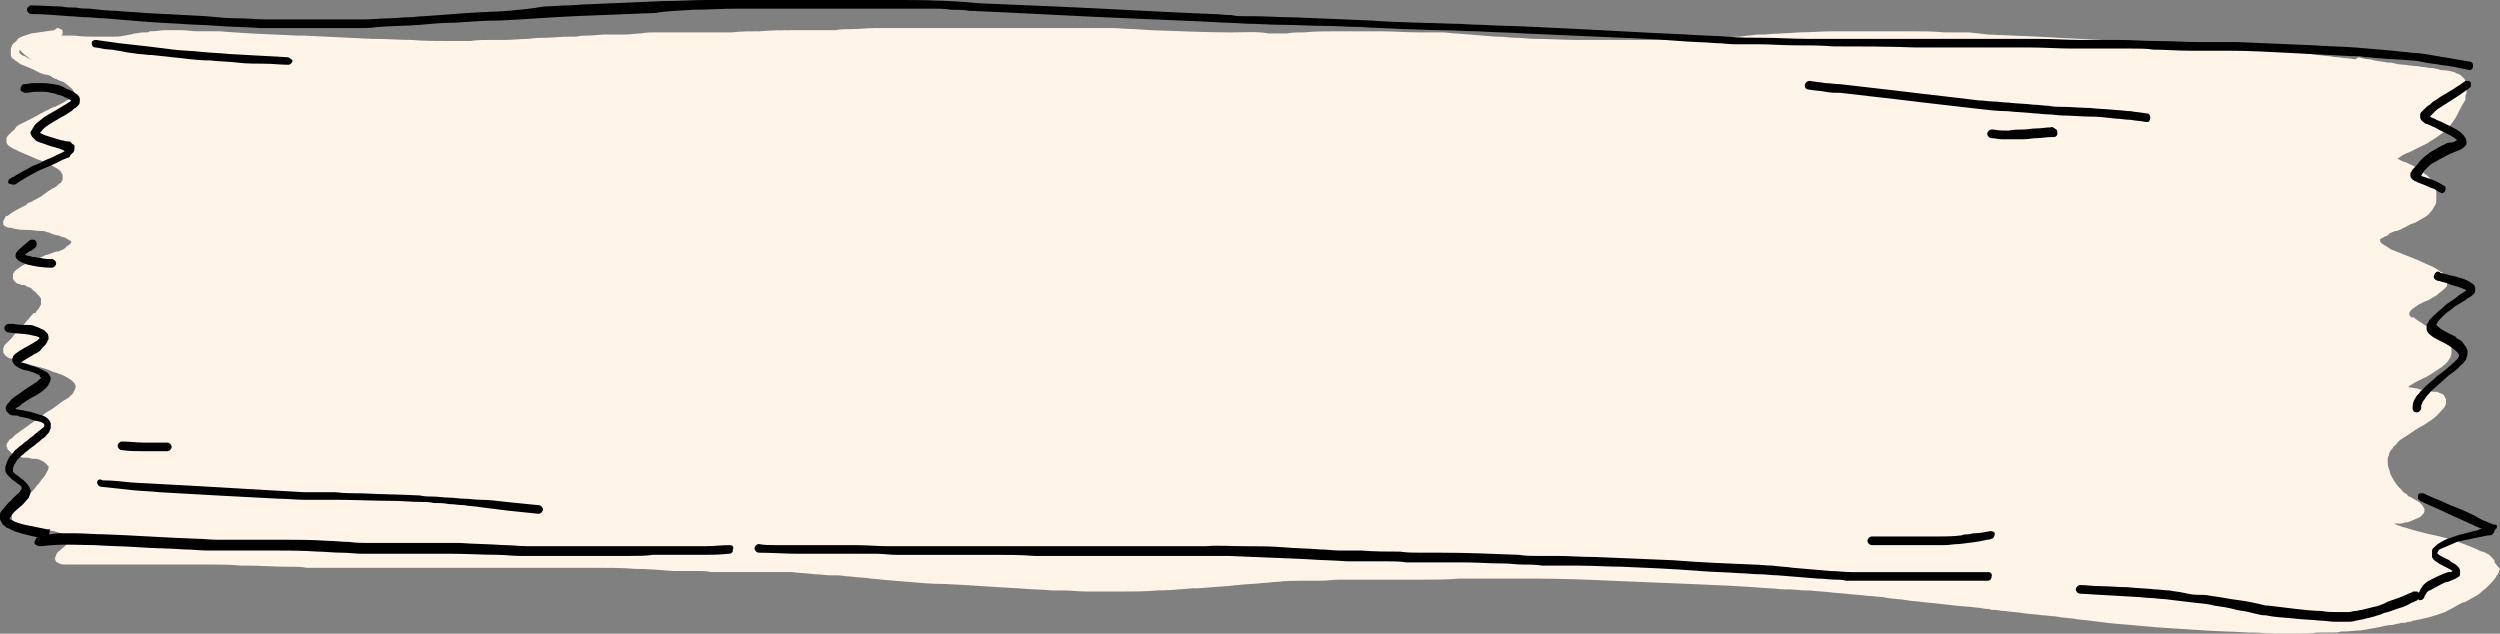 <?xml version="1.0" encoding="UTF-8"?><svg xmlns="http://www.w3.org/2000/svg" xmlns:xlink="http://www.w3.org/1999/xlink" height="58.7" preserveAspectRatio="xMidYMid meet" version="1.0" viewBox="-0.2 0.0 231.6 58.7" width="231.6" zoomAndPan="magnify"><rect x="-0.2" y="0.0" width="231.6" height="58.7" fill="#808080" stroke="none"/><g><g id="change1_1"><path d="M230.9,52.1L230.9,52.1l0-0.1c0-0.1-0.1-0.1-0.1-0.2c-0.1-0.1-0.2-0.2-0.3-0.3c-0.1-0.1-0.2-0.2-0.3-0.2 c-0.1-0.1-0.2-0.1-0.4-0.2l-0.1,0c-0.8-0.4-1.6-0.7-2.8-1.1c-0.6-0.2-1.1-0.3-1.5-0.4c-0.6-0.1-1.2-0.3-1.7-0.4 c-0.4-0.1-0.9-0.3-1.4-0.4l-0.2-0.1c-0.2,0-0.3-0.1-0.5-0.2c0.1,0,0.3,0,0.4,0c0.2,0,0.4,0,0.6-0.1c0.3,0,0.5-0.1,0.7-0.2 c0.2-0.1,0.5-0.2,0.7-0.3c0.1-0.1,0.1-0.1,0.2-0.2c0,0,0.2-0.2,0.2-0.3c0-0.1,0-0.1,0-0.2c0-0.1,0-0.1-0.1-0.2 c0-0.1-0.1-0.1-0.1-0.2c-0.1-0.1-0.1-0.1-0.2-0.2c-0.2-0.2-0.5-0.3-0.8-0.5l-0.2-0.1c-0.1,0-0.2-0.1-0.2-0.2 c-0.2-0.1-0.4-0.2-0.5-0.4l-0.2-0.2c-0.1-0.1-0.3-0.3-0.4-0.5c-0.1-0.1-0.2-0.3-0.3-0.5c-0.1-0.2-0.2-0.3-0.2-0.5 c0-0.1-0.1-0.2-0.1-0.3c-0.1-0.2-0.1-0.4-0.1-0.6c0-0.1,0-0.3,0-0.4l0.1-0.2c0-0.2,0.1-0.3,0.2-0.5c0.1-0.1,0.2-0.2,0.2-0.3 c0.1-0.1,0.3-0.2,0.4-0.4l0.1-0.1l0.1-0.1c0.1-0.1,0.2-0.1,0.3-0.2l0,0c0.3-0.2,0.6-0.4,0.9-0.6c0.3-0.2,0.6-0.4,1-0.6 c0.3-0.2,0.6-0.4,0.9-0.6c0.4-0.3,0.6-0.6,0.9-0.9c0.1-0.1,0.2-0.2,0.2-0.3l0,0l0,0c0.1-0.1,0.1-0.2,0.1-0.3c0-0.1,0-0.2,0-0.2 c0,0,0-0.1,0-0.1c0-0.1-0.1-0.1-0.1-0.2c0-0.1-0.1-0.1-0.1-0.2l0,0l0,0c-0.1-0.1-0.1-0.1-0.2-0.1c-0.1-0.1-0.3-0.1-0.4-0.2 c-0.1,0-0.1,0-0.2,0c0,0-0.1,0-0.1,0c-0.2,0-0.4-0.1-0.5-0.1c-0.2,0-0.4-0.1-0.6-0.1c-0.1,0-0.3,0-0.4-0.1c-0.2,0-0.5-0.1-0.7-0.1 c-0.1,0-0.1,0-0.2-0.1c0.1,0,0.1-0.1,0.2-0.1c0.4-0.3,0.9-0.5,1.3-0.7c0.2-0.1,0.4-0.2,0.7-0.4c0.3-0.2,0.6-0.4,0.9-0.6 c0.4-0.3,0.8-0.7,0.9-1.2c0-0.1,0-0.2,0-0.3c0-0.1,0-0.2,0-0.3c0-0.1-0.1-0.2-0.1-0.3l-0.1-0.2c-0.1-0.1-0.1-0.2-0.2-0.2 c-0.2-0.2-0.4-0.3-0.6-0.5l0,0c-0.2-0.1-0.3-0.2-0.5-0.3c-0.6-0.4-1.4-0.8-2-1.3l-0.1,0l-0.1,0c-0.1-0.1-0.1-0.1-0.2-0.2 c0,0,0-0.1,0-0.1l0,0l0,0l0,0l0-0.1l0,0c0-0.1,0.1-0.1,0.1-0.2c0.1-0.1,0.2-0.2,0.3-0.3l-0.1,0.1c0.2-0.1,0.4-0.3,0.6-0.4 c0.2-0.1,0.4-0.2,0.6-0.3c0.1,0,0.2-0.1,0.3-0.1c0.1-0.1,0.2-0.1,0.3-0.2c0.2-0.1,0.4-0.2,0.6-0.4c0.3-0.2,0.5-0.4,0.7-0.6 c0.1-0.1,0.1-0.1,0.1-0.2l0-0.1l0,0c0-0.1,0-0.1,0-0.2c0,0,0-0.1,0-0.1c0-0.1,0-0.1-0.1-0.2l0-0.1l0-0.1c0-0.1-0.1-0.1-0.2-0.2 c-0.1-0.1-0.1-0.1-0.2-0.2l-0.1,0l-0.1-0.1c-0.1-0.1-0.2-0.1-0.3-0.2c-0.2-0.1-0.3-0.2-0.6-0.3c-0.4-0.2-0.7-0.3-1.1-0.5 c-0.3-0.1-0.7-0.3-1-0.4c-0.5-0.2-1-0.4-1.5-0.6c-0.1-0.1-0.2-0.1-0.3-0.2c-0.2-0.1-0.3-0.2-0.5-0.3c-0.1-0.1-0.1-0.1-0.2-0.2 l0-0.1l0,0l0,0l0-0.1c0-0.1,0.1-0.1,0.1-0.1l0.2-0.1c0.1-0.1,0.2-0.1,0.4-0.2l0.1-0.1l0.1-0.1c0.2-0.1,0.3-0.1,0.5-0.2l0.1,0 l0.3-0.1c0.2-0.1,0.4-0.2,0.6-0.3c0.3-0.2,0.6-0.3,0.9-0.4c0.2-0.1,0.3-0.2,0.5-0.3c0.2-0.1,0.4-0.2,0.5-0.3l0,0l0,0 c0.2-0.1,0.3-0.3,0.4-0.4c0.1-0.1,0.2-0.2,0.2-0.3c0.1-0.1,0.1-0.2,0.2-0.3c0.1-0.2,0.1-0.3,0.1-0.5c0-0.2,0-0.4,0-0.6 c0-0.3-0.1-0.6-0.2-0.8c-0.1-0.3-0.4-0.6-0.6-0.8c-0.1-0.1-0.3-0.2-0.4-0.3l-0.1-0.1c-0.2-0.1-0.4-0.3-0.6-0.4 c-0.3-0.2-0.6-0.3-0.8-0.4l-0.2-0.1l-0.1,0c-0.2-0.1-0.4-0.2-0.6-0.3l0,0c0.1-0.1,0.2-0.1,0.3-0.2c0.3-0.2,0.5-0.3,0.8-0.4 c0.2-0.1,0.4-0.2,0.6-0.3c0.2-0.1,0.4-0.2,0.6-0.3c0.2-0.1,0.5-0.2,0.7-0.4c0.4-0.2,0.8-0.5,1.2-0.8c0.2-0.2,0.4-0.4,0.6-0.6 c0.2-0.2,0.4-0.5,0.6-0.8c0.1-0.2,0.2-0.4,0.3-0.6l0.1-0.2c0.1-0.2,0.3-0.5,0.4-0.7c0.1-0.1,0.1-0.2,0.1-0.3l0-0.1l0-0.1 c0-0.1,0.1-0.2,0.1-0.3c0-0.1,0-0.3,0-0.4c0-0.2-0.1-0.3-0.1-0.5l0-0.1l0-0.1l0,0l-0.1-0.2l-0.1-0.1c-0.1-0.1-0.1-0.1-0.2-0.2 c-0.1-0.1-0.2-0.1-0.4-0.2c-0.1,0-0.1-0.1-0.2-0.1c-0.3-0.1-0.7-0.2-1.1-0.2c-0.1,0-0.3,0-0.4-0.1c-0.2,0-0.4-0.1-0.7-0.1 c-0.3,0-0.5-0.1-0.8-0.1c-0.5-0.1-1.1-0.1-1.6-0.2c-0.4,0-0.9-0.1-1.3-0.2l-0.3,0c-0.4-0.1-0.8-0.1-1.2-0.2l-0.4-0.1 c-0.4,0-0.8-0.1-1.1-0.2L218,5.5c-0.5-0.1-1-0.1-1.6-0.2l-0.2,0c-0.2,0-0.5-0.1-0.7-0.1c-0.3,0-0.7-0.1-1-0.1 c-0.7-0.1-1.4-0.2-2.1-0.3c-1.1-0.1-2.3-0.2-3.4-0.3c-1.3-0.1-2.5-0.2-3.7-0.3c-2.2-0.1-4.3-0.2-6.5-0.3l-0.5,0 c-3.2-0.2-6.4-0.3-9.6-0.5l-4.7-0.2L182.2,3L180.5,3l-0.6,0c-1-0.1-2-0.1-3-0.1c-0.3,0-0.5,0-0.8,0l-0.5,0l-0.5,0l-0.2,0 c-0.6,0-1.1,0-1.7,0c-0.5,0-1,0-1.6,0c-0.5,0-0.9,0-1.4,0c-0.1,0-0.3,0-0.4,0c-1.3,0-2.3,0.1-3.3,0.1c-1.2,0.1-2.3,0.1-3.2,0.2 l-0.6,0c-0.3,0-0.7,0.1-1,0.1l-0.8,0.1c-0.3,0-0.7,0-1,0.1c-0.6,0-1.2,0.1-1.8,0.1c-0.3,0-0.6,0-1,0c-0.3,0-0.5,0-0.8,0l-0.2,0 c-1.1,0-2.2,0.1-3.3,0.1c-0.3,0-0.6,0-0.9,0c-0.3,0-0.6,0-0.9,0c-0.3,0-0.5,0-0.8,0c-0.3,0-0.7,0-1,0c-0.6,0-1.1,0-1.7,0 c-0.7,0-1.3,0-1.8,0c-1.2,0-2.4-0.1-3.7-0.1c-0.6,0-1.2-0.1-1.8-0.1c-0.5,0-1.1-0.1-1.6-0.1l-0.2,0c-1.2-0.1-2.5-0.2-3.7-0.3 c-0.4,0-0.9-0.1-1.3-0.1l-0.4,0c-0.2,0-0.4,0-0.6,0l-0.2,0l-0.3,0c-0.2,0-0.4,0-0.6,0c-1.2,0-2.5-0.1-3.7-0.1l-0.6,0 c-0.7,0-1.5,0-2.2,0c-0.2,0-0.4,0-0.7,0l-0.3,0c-1.1,0-2.2,0-3.2,0.1c-0.5,0-1.1,0-1.6,0.1l-0.2,0c-0.5,0-1,0-1.5,0 C116.3,2.9,115.2,3,114,3l-0.3,0c-2.1,0-4.3-0.1-7.2-0.2L105,2.7c-0.8,0-1.5-0.1-2.3-0.1c-0.4,0-0.9,0-1.3,0l-0.2,0l-0.4,0 c-0.5,0-1,0-1.5,0c-0.7,0-1.3,0-2,0c-0.4,0-0.7,0-1.1,0l-0.6,0c-0.2,0-0.4,0-0.6,0c-0.4,0-0.8,0-1.2,0l-0.5,0c-0.5,0-1,0-1.5,0 c-1.3,0-2.6,0-3.9,0c-0.1,0-0.3,0-0.4,0c-0.3,0-0.5,0-0.8,0l-0.5,0c-0.3,0-0.5,0-0.8,0c-0.3,0-0.5,0-0.8,0c-0.6,0-1.3,0-1.9,0 c-0.2,0-0.4,0-0.6,0l-0.3,0c-0.3,0-0.6,0-0.9,0c-0.8,0-1.5,0.1-2.3,0.1c-0.5,0-1,0-1.4,0.1c-0.5,0-1,0-1.5,0c-0.7,0-1.3,0-2,0 l-0.6,0c-1,0-1.9,0-2.9,0.1c-0.9,0-1.7,0-2.6,0.1l-1,0c-0.2,0-0.4,0-0.6,0l-0.3,0l-0.5,0l-0.5,0c-0.3,0-0.6,0-0.9,0 c-0.3,0-0.7,0-1,0l-0.6,0c-0.4,0-0.7,0-1.1,0l-0.6,0c-0.4,0-0.8,0-1.3,0.1c-0.5,0-1,0.1-1.5,0.1l-0.6,0c-0.4,0-0.8,0-1.2,0 c-0.6,0-1.1,0.1-1.7,0.1c-0.3,0-0.7,0-1,0.1c-0.3,0-0.5,0-0.8,0c-0.7,0-1.4,0.1-2,0.1c-0.5,0-1,0-1.6,0.1c-0.7,0-1.5,0.1-2.2,0.1 c-0.5,0-1,0-1.4,0c-0.6,0-1.2,0-1.8,0.1c-0.6,0-1.1,0-1.6,0l-0.2,0l-0.2,0c-1.3,0-2.4,0-3.5-0.1c-1.1,0-2.3-0.1-3.7-0.1 c-2.1-0.1-4.1-0.2-6.2-0.3l-0.6,0c-2.4-0.1-4.8-0.2-7.3-0.4l-0.8,0l-0.8,0l-0.4,0c-0.5,0-1-0.1-1.5-0.1l-0.2,0c-0.4,0-0.9,0-1.3,0 c-0.4,0-0.8,0.1-1.3,0.1l-0.2,0C13.7,3,13.5,3,13.3,3l-0.2,0c-0.3,0-0.6,0.1-0.8,0.1c-0.1,0-0.3,0.1-0.4,0.1 c-0.2,0-0.4,0.1-0.6,0.1c-0.4,0.1-0.7,0.1-1.1,0.1c-0.4,0-0.8,0-1.3,0c-0.7,0-1.4,0-2.2-0.1l-0.1,0c-0.4,0-0.7,0-1.1,0 c0.1-0.1,0.1-0.2,0.1-0.4c0-0.1-0.1-0.2-0.2-0.2c-0.1,0-0.1-0.1-0.2-0.1c0,0-0.1,0-0.1,0L4.8,2.8C4.1,2.9,3.4,3,2.7,3.1 C2.4,3.2,2,3.3,1.6,3.5C1.5,3.6,1.4,3.6,1.4,3.7C1.3,3.8,1.2,3.9,1.1,4C1,4,1,4.1,0.9,4.2l0,0.1l0,0C0.8,4.4,0.8,4.5,0.8,4.6 c0,0.1,0,0.2,0,0.3c0,0.1,0,0.1,0,0.2c0,0.1,0.1,0.2,0.1,0.3C1,5.4,1.1,5.5,1.2,5.6C1.4,5.7,1.6,5.9,1.8,6C1.9,6,2,6.1,2.1,6.1 c0.2,0.1,0.5,0.2,0.7,0.3l0.4,0.2c0.2,0.1,0.4,0.2,0.7,0.3C4.2,6.9,4.5,7,4.7,7.2l0.2,0.1l0.1,0c0.1,0.1,0.2,0.1,0.4,0.2l0.3,0.1 C5.8,7.7,6,7.8,6.2,8l0,0c0.1,0.1,0.3,0.2,0.4,0.4l0,0.1l0.1,0.1l0,0.1c0,0.1,0,0.1,0,0.1c0,0,0,0.1,0,0.1c0,0.1-0.1,0.2-0.2,0.2 C6.3,9.1,6.2,9.2,6,9.3C5.7,9.5,5.3,9.7,4.9,9.9l-0.1,0c-0.4,0.2-0.8,0.4-1.2,0.6c-0.5,0.3-0.9,0.5-1.3,0.7 c-0.2,0.1-0.4,0.2-0.6,0.3c-0.2,0.1-0.4,0.2-0.5,0.4C1.2,12,1,12.1,0.9,12.2l0,0c-0.1,0.1-0.2,0.2-0.3,0.3l-0.1,0.1 c0,0.1-0.1,0.1-0.1,0.2c0,0.1,0,0.2,0,0.3l0,0.1l0,0l0,0c0,0.1,0.1,0.1,0.1,0.2l0.1,0.1c0.1,0.1,0.2,0.1,0.3,0.2 c0.2,0.1,0.4,0.2,0.6,0.3c0.5,0.2,0.9,0.4,1.4,0.6c0.4,0.2,0.8,0.3,1.3,0.5c0.1,0,0.2,0.1,0.3,0.1l0.1,0.1l0.1,0.1 c0.2,0.1,0.4,0.2,0.5,0.3l-0.1-0.1c0.1,0.1,0.3,0.2,0.4,0.4l0,0c0,0.1,0.1,0.1,0.1,0.2l0,0.1l0,0.1l0,0.1l0,0.1l0,0 c0,0.1,0,0.1-0.1,0.2c0,0.1-0.1,0.2-0.2,0.2l-0.1,0.1c-0.1,0.1-0.2,0.2-0.4,0.3c-0.4,0.2-0.8,0.5-1.2,0.8c-0.3,0.2-0.6,0.3-0.9,0.5 l-0.3,0.1L2.2,19c-0.6,0.3-1.2,0.6-1.7,1C0.4,20,0.3,20,0.3,20.1c0,0.1-0.1,0.1-0.1,0.2c0,0.1-0.1,0.1-0.1,0.2c0,0.1,0,0.2,0,0.3 c0,0,0.1,0.1,0.1,0.1l0,0C0.3,21,0.3,21,0.4,21c0.1,0.1,0.2,0.1,0.3,0.1c0,0,0.1,0,0.1,0c0.1,0,0.3,0.1,0.4,0.1 c0.4,0.1,0.8,0.1,1.2,0.1c0.4,0,0.8,0.1,1.2,0.1l0.1,0c0.1,0,0.3,0,0.4,0.1c0.2,0,0.4,0.1,0.6,0.2c0.1,0,0.3,0.1,0.4,0.1l0.1,0 c0.2,0.1,0.4,0.2,0.6,0.2c0.2,0.1,0.3,0.2,0.5,0.3c0.1,0,0.1,0.1,0.1,0.2l0,0l0,0c0,0,0,0,0,0l-0.1,0.1C6,22.8,5.9,22.9,5.8,23 c-0.1,0.1-0.3,0.2-0.4,0.2c-0.1,0.1-0.2,0.1-0.3,0.1l-0.1,0c-0.3,0.1-0.5,0.2-0.8,0.3l-0.1,0c-0.6,0.3-1.2,0.5-1.8,0.8 c-0.2,0.1-0.5,0.2-0.7,0.4l0,0c-0.1,0.1-0.2,0.1-0.3,0.2c-0.1,0.1-0.1,0.1-0.2,0.2c0,0.1-0.1,0.1-0.1,0.2c0,0.1,0,0.1,0,0.2 c0,0.1,0,0.1,0,0.2c0,0.1,0.1,0.1,0.1,0.2c0.1,0.1,0.1,0.1,0.2,0.2l0.2,0.1l0.1,0c0.1,0.1,0.2,0.1,0.4,0.1c0.1,0,0.1,0,0.2,0.1 c0.2,0.1,0.3,0.1,0.5,0.2C2.9,27,3.1,27,3.2,27.2l0,0c0.1,0.1,0.2,0.2,0.3,0.3c0,0.1,0.1,0.1,0.1,0.2l0,0.1l0,0.1c0,0,0,0.1,0,0.1 l0,0.1l0,0.1l0,0c-0.1,0.2-0.2,0.4-0.3,0.5c-0.1,0.1-0.2,0.2-0.2,0.3L2.9,29c-0.1,0.2-0.3,0.3-0.4,0.5c-0.3,0.3-0.5,0.6-0.8,0.9 c-0.3,0.3-0.6,0.6-0.8,0.9c-0.1,0.1-0.2,0.2-0.3,0.3c-0.1,0.1-0.1,0.1-0.2,0.2L0.2,32c0,0.1-0.1,0.2-0.1,0.3c0,0.1,0,0.1,0,0.2 c0,0.1,0,0.2,0.1,0.3c0.1,0.1,0.1,0.2,0.2,0.2c0.1,0.1,0.2,0.2,0.4,0.2c0.2,0.1,0.3,0.2,0.5,0.2c0.1,0,0.2,0.1,0.3,0.1 c0.2,0.1,0.4,0.1,0.7,0.2C2.6,33.8,3,33.9,3.4,34c0.4,0.1,0.8,0.2,1.2,0.4c0.2,0.1,0.4,0.1,0.6,0.2c0.3,0.1,0.5,0.2,0.7,0.3 c0.2,0.1,0.3,0.2,0.5,0.3l0,0c0,0,0,0,0,0c0.1,0.1,0.2,0.2,0.3,0.3c0,0.1,0.1,0.2,0.1,0.2c0,0,0,0.1,0,0.1c0,0.1,0,0.1,0,0.2 c0,0,0-0.1,0-0.1c0,0.1-0.1,0.2-0.1,0.3l-0.1,0.1l0,0.1c-0.1,0.1-0.3,0.3-0.4,0.4C6.1,36.9,6,36.9,5.9,37l-0.2,0.1 c-0.1,0.1-0.3,0.2-0.4,0.3c-0.4,0.3-0.8,0.6-1.2,0.8l-0.4,0.3c-0.8,0.6-1.7,1.2-2.5,1.8c-0.1,0.1-0.1,0.1-0.2,0.2l0,0 c-0.1,0.1-0.2,0.2-0.3,0.2c-0.1,0.1-0.1,0.2-0.2,0.3c-0.1,0.1-0.1,0.2-0.1,0.3c0,0.1,0.1,0.2,0.1,0.3c0,0.1,0.1,0.1,0.1,0.1 l0.1,0.1L0.9,42c0.1,0.1,0.3,0.1,0.4,0.2c0.2,0.1,0.4,0.1,0.6,0.2l0.1,0c0.1,0,0.2,0,0.2,0l0.1,0c0.1,0,0.2,0,0.4,0.1l0.1,0l0.2,0 l0.1,0l0,0c0.2,0,0.4,0.1,0.6,0.2l0,0C3.9,42.8,4,42.9,4.1,43l-0.1-0.1c0.1,0.1,0.2,0.2,0.3,0.3l0,0.1l0,0l0,0.1l0-0.1 c0,0.2-0.1,0.3-0.2,0.5c-0.1,0.2-0.3,0.5-0.5,0.7c-0.1,0.2-0.2,0.3-0.4,0.5c-0.2,0.3-0.4,0.5-0.7,0.8c-0.1,0.1-0.2,0.3-0.4,0.4 c-0.1,0.1-0.3,0.3-0.4,0.4c-0.3,0.3-0.5,0.5-0.7,0.8c0,0.1-0.1,0.1-0.1,0.2l0,0.1c0,0.1,0,0.1,0,0.2c0,0.1,0,0.1,0,0.2 c0,0,0,0,0,0.1c0,0.1,0.1,0.2,0.2,0.2c0.1,0.1,0.2,0.1,0.3,0.1c0.1,0,0.2,0.1,0.4,0.1c0.2,0.1,0.4,0.1,0.6,0.1 c0.3,0.1,0.5,0.1,0.8,0.2L3.8,49c0.3,0.1,0.6,0.1,0.9,0.2l0.1,0c0.3,0.1,0.7,0.2,1.1,0.4l-0.1,0c0.1,0.1,0.2,0.1,0.4,0.2l0.1,0.1 c0,0,0,0,0,0.1l0,0l0,0l0,0c0,0,0,0.1,0,0.1l-0.1,0.1c-0.2,0.2-0.3,0.3-0.5,0.5l0,0c-0.2,0.1-0.3,0.3-0.5,0.4 C5.1,51.2,5,51.4,5,51.4c0,0.1-0.1,0.2-0.1,0.3c0,0.1,0,0.2,0.1,0.3c0,0.1,0.1,0.1,0.1,0.1c0.1,0,0.1,0.1,0.2,0.1 c0.2,0.1,0.4,0.1,0.7,0.1c0.1,0,0.2,0,0.2,0c0.1,0,0.2,0,0.4,0l0.1,0c0.6,0,1.2,0,1.7,0c0.5,0,1,0,1.5,0c0.7,0,1.4,0,2.1,0 c0.4,0,0.8,0,1.2,0l0.4,0c0.5,0,1,0,1.5,0l0.3,0c0.7,0,1.3,0,2,0l0.2,0c0.4,0,0.8,0,1.3,0l0.5,0c0.9,0,1.8,0,2.7,0.1l0.7,0 c1.2,0,2.4,0.1,3.6,0.1l0.5,0c0.4,0,0.8,0,1.3,0.1l0.6,0c0.5,0,0.9,0,1.4,0c0.7,0,1.4,0,2.1,0c0.6,0,1.2,0,1.8,0l0.1,0 c0.8,0,1.7,0,2.5,0c0.3,0,0.5,0,0.8,0l0.7,0c0.7,0,1.3,0,2,0c0.3,0,0.6,0,0.8,0c0.5,0,1,0,1.5,0l0.3,0c0.3,0,0.7,0,1,0 c0.2,0,0.4,0,0.7,0l0.5,0c0.4,0,0.8,0,1.2,0c0.3,0,0.7,0,1,0c0.3,0,0.7,0,1,0c0.2,0,0.5,0,0.7,0c0.3,0,0.6,0,1,0l0.7,0 c0.4,0,0.8,0,1.2,0c0.6,0,1.3,0,2.2,0c0.4,0,0.8,0,1.2,0c1.1,0,2.3,0,3.4,0.1c1.2,0,2.4,0.1,3.6,0.2l1,0l0.9,0l0.3,0 c0.4,0,0.9,0,1.3,0.1c0.8,0,1.6,0,2.4,0c0.4,0,0.9,0,1.3,0l0.5,0c0.4,0,0.8,0,1.2,0l0.6,0l0.5,0c0.2,0,0.5,0,0.7,0l0.3,0 c0.7,0.1,1.4,0.1,2.1,0.2c0.5,0,1,0.1,1.5,0.1l0.6,0c0.4,0,0.7,0.1,1.1,0.1c0.7,0.1,1.4,0.1,2,0.2c1,0.1,2,0.2,3.4,0.3 c1.1,0.1,2.2,0.2,3.4,0.2c2.4,0.1,4.7,0.3,6.8,0.4c1.1,0.1,2.1,0.1,3.2,0.2l0.1,0l0.9,0c0.7,0,1.5,0.1,2.2,0.1l0.3,0 c0.4,0,0.8,0,1.3,0c0.5,0,1.1,0,1.6,0c1.1,0,2.3,0,3.3-0.1c1,0,2.1-0.1,3.3-0.2l0.5,0l2.6-0.2c0.4,0,0.7-0.1,1.1-0.1 c0.8-0.1,1.6-0.1,2.4-0.2c0.4,0,0.8-0.1,1.3-0.1c0.7-0.1,1.5-0.1,2.3-0.1c0.3,0,0.5,0,0.8,0c0.3,0,0.5,0,0.8,0 c0.6,0,1.2-0.1,1.8-0.1c0.4,0,0.8,0,1.2,0l0.6,0l0.1,0c0.4,0,0.7,0,1.1,0c0.2,0,0.5,0,0.7,0l0.3,0c0.4,0,0.8,0,1.3,0l0.4,0l0.5,0 c0.5,0,0.9,0,1.4,0c1.2,0,2.4,0,3.5-0.1l0.3,0c0.6,0,1.2,0,1.8,0c0.5,0,0.9,0,1.4,0l0.2,0c0.3,0,0.6,0,0.9,0c0.2,0,0.4,0,0.6,0 c0.3,0,0.5,0,0.8,0c0.3,0,0.6,0,0.9,0c2.6,0,5.1,0.1,7.2,0.2c2.4,0.1,4.9,0.2,7.3,0.3c2.4,0.1,4.8,0.2,7.3,0.4 c0.5,0,0.9,0.1,1.4,0.1l0.4,0c0.5,0,1.1,0.1,1.6,0.1l0.4,0c0.7,0.1,1.4,0.1,2.1,0.2l1.2,0.1c0.7,0.1,1.3,0.1,2,0.2 c0.4,0,0.9,0.1,1.3,0.1l0.6,0.1c0.6,0.1,1.2,0.1,1.7,0.2c0.6,0.1,1.1,0.1,1.7,0.2c1.3,0.1,2.6,0.3,3.9,0.4c0.4,0,0.7,0.1,1.1,0.1 l0.6,0.1c0.2,0,0.4,0,0.6,0.1l0.3,0l0.8,0.1l0.1,0c0.6,0.1,1.2,0.1,1.7,0.2c0.6,0.1,1.2,0.1,1.8,0.2c0.4,0,0.8,0.1,1.2,0.1l0.6,0.1 c0.3,0,0.7,0.1,1,0.1c0.2,0,0.4,0.1,0.7,0.1c1.1,0.1,2.3,0.3,3.5,0.4c1.2,0.1,2.4,0.2,3.4,0.3c1.5,0.1,2.9,0.2,4.6,0.3 c1.4,0.1,2.7,0.1,4.1,0.2l0.1,0l0.4,0c0.6,0,1.3,0.1,1.9,0.1c0.2,0,0.4,0,0.6,0c0.4,0,0.8,0,1.2,0l0.4,0c0.6,0,1.2,0,1.7-0.1l0.6,0 c0.1,0,0.3,0,0.4,0c0.2,0,0.4,0,0.5,0c0.3,0,0.5,0,0.8-0.1l0.3,0l0,0c0.5,0,1-0.1,1.5-0.1c0.6-0.1,1.2-0.2,1.7-0.3 c0.4-0.1,0.8-0.2,1.2-0.2l0.4-0.1c0.2,0,0.4-0.1,0.5-0.1l0.2,0c0.2,0,0.3-0.1,0.5-0.1c0.1,0,0.2,0,0.3-0.1l0.1,0 c1-0.2,1.9-0.4,2.9-0.8c0.4-0.2,0.8-0.4,1.1-0.6l0.2-0.1c0.2-0.1,0.3-0.2,0.5-0.2l0.2-0.1c0.2-0.1,0.5-0.3,0.7-0.4 c0.2-0.1,0.4-0.2,0.6-0.4c0.2-0.2,0.4-0.3,0.6-0.5c0.3-0.3,0.6-0.6,0.8-0.9l0.1-0.2l0.1-0.1c0-0.1,0.1-0.1,0.1-0.2 c0-0.1,0.1-0.2,0.1-0.3C231,52.3,231,52.2,230.9,52.1z M2.1,5.2L2.1,5.2C2,5.2,1.8,5.1,1.7,5c0,0-0.1-0.1-0.1-0.1c0,0,0,0,0-0.1 c0-0.1,0-0.1,0-0.2l0,0l0,0c0,0,0.1,0.1,0.1,0.1C1.8,4.8,1.9,4.9,2,5c0.1,0.1,0.3,0.2,0.4,0.3l0.1,0.1l0.3,0.2 C2.6,5.5,2.4,5.4,2.1,5.2z" fill="#FFF4E7"/></g><g id="change2_1"><path d="M75.3,0.8c1.2,0,2.4,0,3.6,0c1.1,0,2.3,0,3.4,0c0.2,0,0.3,0,0.5,0c0.4,0,0.8,0,1.1,0c0.7,0,1.5,0,2.2,0 c0.6,0,1.2,0,1.8,0.1c0.6,0,1.1,0,1.7,0.1c4.9,0.2,9.8,0.5,14.8,0.7c2.3,0.1,4.6,0.2,7,0.3c1.3,0.1,2.6,0.1,3.9,0.2 c1.1,0,2.2,0.1,3.3,0.1c1.3,0,2.7,0.1,4,0.1c1.1,0,2.1,0.1,3.2,0.1c1.3,0.1,2.6,0.1,4,0.2c1.2,0,2.4,0.1,3.6,0.1 c1.1,0,2.2,0.1,3.3,0.1c1.4,0.1,2.9,0.1,4.3,0.2c2.3,0.1,4.6,0.2,6.8,0.3c2.5,0.1,5.1,0.2,7.6,0.4c1.1,0.1,2.3,0.1,3.4,0.2 c0.6,0,1.1,0.1,1.7,0.1c0.7,0,1.4,0,2.1,0c1.2,0,2.4,0.1,3.5,0.1c1.2,0,2.4,0,3.6,0.1c2.5,0,5,0,7.6,0.1c1,0,2.1,0,3.1,0 c1.3,0,2.6,0,4,0c0.5,0,0.9,0,1.4,0c0.7,0,1.4,0,2.1,0c1.3,0,2.6,0.1,3.9,0.1c0.5,0,1,0,1.5,0c0.6,0,1.2,0,1.9,0 c0.7,0,1.4,0,2.1,0c0.7,0,1.4,0,2,0.1c1.1,0,2.2,0.1,3.4,0.1c0.5,0,1,0,1.6,0c0.6,0,1.2,0,1.9,0c1.9,0,3.7,0.1,5.6,0.2 c1.9,0.1,3.9,0.2,5.8,0.3c0.4,0,0.9,0,1.3,0.1c0.5,0,1,0.1,1.4,0.1c0.9,0.1,1.9,0.1,2.8,0.2c0.5,0,0.9,0.1,1.4,0.2 c0.4,0.1,0.9,0.1,1.3,0.2c0.9,0.1,1.9,0.3,2.8,0.5c0,0,0,0,0,0c0.1,0,0.2-0.1,0.2-0.1c0.1-0.1,0.1-0.2,0.1-0.3 c0-0.1,0-0.2-0.1-0.3c-0.1-0.1-0.2-0.1-0.3-0.1c-0.6-0.1-1.1-0.2-1.7-0.3c-0.6-0.1-1.2-0.2-1.8-0.3c-0.6-0.1-1.1-0.2-1.7-0.2 c-0.6-0.1-1.2-0.1-1.8-0.2c-1.2-0.1-2.3-0.2-3.5-0.3c-1.3-0.1-2.6-0.1-3.8-0.2c-2.4-0.1-4.8-0.2-7.1-0.3c-0.5,0-1,0-1.6,0 c-0.6,0-1.2,0-1.9,0c-1.3,0-2.6-0.1-4-0.1c-1.2,0-2.3-0.1-3.5-0.1c-0.5,0-1.1,0-1.6,0c-0.7,0-1.3,0-2,0c-1.3,0-2.6-0.1-3.9-0.1 c-0.5,0-1,0-1.5,0c-0.7,0-1.4,0-2,0c-2.5,0-5,0-7.5,0c-1,0-2.1,0-3.1,0c-1.4,0-2.7,0-4.1,0c-0.5,0-0.9,0-1.4,0c-0.6,0-1.2,0-1.8,0 c-1.4,0-2.7-0.1-4.1-0.1c-1.1,0-2.1,0-3.2-0.1c-1.3-0.1-2.5-0.1-3.8-0.2c-4.7-0.2-9.4-0.5-14.1-0.7c-1.7-0.1-3.3-0.1-5-0.2 c-0.9,0-1.7-0.1-2.6-0.1c-2.5-0.1-5-0.1-7.6-0.3c-2.4-0.1-4.9-0.2-7.3-0.3c-1.2,0-2.5-0.1-3.7-0.1c-0.2,0-0.5,0-0.7,0 c-0.4,0-0.8,0-1.2-0.1c-0.6,0-1.2-0.1-1.8-0.1c-4.9-0.2-9.8-0.5-14.6-0.7c-2.3-0.1-4.6-0.2-7-0.3C88.5,0.1,86.1,0,83.6,0 c-1.4,0-2.7,0-4.1,0c-1.1,0-2.1,0-3.2,0c-1.3,0-2.5,0-3.8,0c-1.3,0-2.6,0-3.9,0c-0.6,0-1.1,0-1.7,0c-0.5,0-1.1,0-1.6,0 c-1.4,0-2.7,0.1-4.1,0.1c-2.3,0.1-4.7,0.2-7,0.3c-0.6,0-1.2,0.1-1.8,0.1c-0.7,0-1.5,0.1-2.2,0.1C49.1,0.8,48,0.9,46.9,1 c-1.2,0.1-2.4,0.1-3.7,0.2c-1.4,0.1-2.8,0.2-4.1,0.3c-0.5,0-1,0.1-1.5,0.1c-0.6,0-1.2,0.1-1.8,0.1c-0.7,0-1.5,0.1-2.3,0.1 c-0.6,0-1.2,0-1.8,0c-0.5,0-1,0-1.4,0c-0.6,0-1.3,0-1.9,0c-0.7,0-1.4,0-2.1,0c-0.6,0-1.2,0-1.8,0c-0.9,0-1.7-0.1-2.6-0.1 c-1,0-2-0.1-3-0.2c-1.9-0.1-3.8-0.2-5.7-0.3c-0.9-0.1-1.8-0.1-2.7-0.2C9.8,1,9,0.9,8.1,0.8c-0.4,0-0.8,0-1.3-0.1 c-0.4,0-0.9,0-1.3-0.1C4.6,0.6,3.7,0.5,2.7,0.5c-0.2,0-0.4,0.2-0.4,0.4c0,0.2,0.2,0.4,0.4,0.4C3.8,1.3,5,1.4,6.2,1.5 c0.5,0,1.1,0.1,1.6,0.1c0.6,0,1.1,0.1,1.7,0.1c2.3,0.2,4.6,0.4,6.9,0.5c1.2,0.1,2.4,0.1,3.6,0.2c1.3,0.1,2.6,0.1,3.9,0.2 c0.2,0,0.4,0,0.6,0c0.4,0,0.8,0,1.2,0c0.6,0,1.2,0,1.8,0c0.5,0,1,0,1.5,0c0.4,0,0.8,0,1.2,0c0.2,0,0.5,0,0.7,0c0.7,0,1.4,0,2.2,0 c0.6,0,1.1,0,1.7-0.1c1.3-0.1,2.6-0.1,3.9-0.2c1.1-0.1,2.2-0.2,3.3-0.2c1.4-0.1,2.7-0.2,4.1-0.2c2.3-0.1,4.6-0.3,6.9-0.4 c2.5-0.1,5-0.2,7.5-0.3C61.6,1,62.8,1,64,0.9c1.4,0,2.8-0.1,4.2-0.1c0.5,0,1,0,1.5,0c0.6,0,1.2,0,1.8,0C72.7,0.8,74,0.8,75.3,0.8z" fill="inherit"/><path d="M226.4,13.3c-0.4,0.2-0.8,0.4-1.1,0.6c-0.2,0.1-0.4,0.2-0.6,0.4c-0.2,0.1-0.4,0.3-0.6,0.5c-0.2,0.2-0.3,0.4-0.5,0.6 c-0.1,0.1-0.1,0.1-0.2,0.2c-0.1,0.1-0.2,0.2-0.2,0.3c0,0,0,0.1-0.1,0.1c0,0.1,0,0.2,0,0.3c0,0.1,0.1,0.3,0.3,0.4 c0,0,0.1,0.1,0.2,0.1c0.1,0,0.1,0.1,0.2,0.1c0.2,0.1,0.3,0.1,0.5,0.2c0.3,0.1,0.6,0.3,1,0.4c0.2,0.1,0.3,0.2,0.5,0.3 c0.1,0,0.1,0.1,0.2,0.1c0.1,0,0.3-0.1,0.3-0.2c0.1-0.2,0.1-0.4-0.1-0.5c-0.2-0.1-0.5-0.3-0.7-0.4c-0.2-0.1-0.3-0.1-0.5-0.2 c-0.3-0.1-0.6-0.2-0.9-0.3c0-0.1,0.1-0.1,0.1-0.2c0.1-0.1,0.1-0.2,0.2-0.3c0.1-0.1,0.3-0.3,0.4-0.4c0.1-0.1,0.2-0.2,0.4-0.3 c0.7-0.4,1.4-0.8,2.2-1.1c0.3-0.1,0.5-0.2,0.7-0.4c0.1-0.1,0.2-0.2,0.2-0.3c0-0.2,0-0.3-0.1-0.5c-0.1-0.2-0.2-0.3-0.3-0.4 c-0.3-0.3-0.7-0.5-1.1-0.7c-0.2-0.1-0.4-0.2-0.6-0.3c-0.2-0.1-0.4-0.2-0.7-0.3c-0.1-0.1-0.2-0.1-0.4-0.2c-0.1,0-0.1-0.1-0.2-0.1 c0.1-0.1,0.1-0.1,0.2-0.2c0.1-0.1,0.2-0.2,0.3-0.3c0.1-0.1,0.2-0.2,0.4-0.3c0.1-0.1,0.2-0.1,0.3-0.2c0.8-0.5,1.6-1,2.4-1.6 c0.1-0.1,0.2-0.1,0.2-0.2c0-0.1,0-0.2,0-0.3c0-0.1-0.1-0.2-0.2-0.2c-0.1,0-0.2,0-0.3,0c-0.7,0.5-1.5,1-2.2,1.4 c-0.2,0.1-0.4,0.3-0.6,0.4c-0.2,0.1-0.3,0.2-0.5,0.4c-0.2,0.1-0.3,0.2-0.5,0.4c-0.1,0.1-0.2,0.2-0.3,0.3c-0.1,0.1-0.1,0.2-0.1,0.4 c0,0.2,0.1,0.4,0.3,0.5c0.1,0.1,0.2,0.2,0.4,0.2c0.1,0.1,0.3,0.1,0.4,0.2c0.3,0.1,0.6,0.3,0.8,0.4c0.4,0.2,0.9,0.4,1.3,0.7 c0.1,0.1,0.2,0.1,0.2,0.2c-0.2,0.1-0.3,0.2-0.5,0.2C226.8,13.2,226.6,13.2,226.4,13.3z" fill="inherit"/><path d="M226.2,29.2c0.3-0.3,0.7-0.5,1-0.8c0.3-0.2,0.7-0.4,1-0.6c0.2-0.2,0.5-0.3,0.7-0.5c0.1-0.1,0.2-0.2,0.2-0.3 c0-0.1,0-0.3,0-0.4c-0.1-0.3-0.4-0.4-0.7-0.6c-0.4-0.2-0.8-0.3-1.2-0.4c-0.4-0.1-0.8-0.2-1.2-0.3c-0.1,0-0.1,0-0.2-0.1 c-0.2-0.1-0.4,0-0.5,0.3c-0.1,0.2,0,0.4,0.3,0.5c0.4,0.1,0.9,0.2,1.3,0.4c0.4,0.1,0.8,0.2,1.2,0.4c0.1,0,0.1,0.1,0.2,0.1 c0,0,0,0,0,0c-0.3,0.2-0.7,0.4-1,0.7c-0.4,0.3-0.8,0.5-1.1,0.8c-0.3,0.3-0.6,0.5-0.9,0.8c-0.1,0.1-0.3,0.3-0.4,0.4 c-0.1,0.1-0.1,0.1-0.1,0.2c-0.1,0.1-0.1,0.2-0.2,0.3c0,0,0,0.1,0,0.2c0,0.1,0,0.1,0,0.2c0,0.1,0.1,0.3,0.2,0.4 c0.2,0.2,0.5,0.4,0.7,0.5c0.2,0.1,0.4,0.2,0.6,0.3c0.4,0.2,0.7,0.4,1.1,0.7c0.1,0.1,0.2,0.2,0.3,0.3c0,0,0.1,0.1,0.1,0.2 c0,0,0,0.1,0,0.1c0,0,0,0,0,0c0,0,0,0,0,0c0,0.1-0.1,0.1-0.1,0.2c-0.1,0.1-0.3,0.3-0.4,0.4c-0.1,0.1-0.2,0.1-0.2,0.2 c-0.2,0.1-0.3,0.3-0.5,0.4c-0.3,0.3-0.7,0.5-1,0.8c-0.3,0.3-0.6,0.5-0.9,0.8c-0.2,0.2-0.3,0.3-0.5,0.5c-0.1,0.2-0.3,0.3-0.4,0.5 c-0.2,0.3-0.3,0.6-0.3,1c0,0.2,0.1,0.4,0.4,0.4c0,0,0,0,0,0c0.2,0,0.4-0.2,0.4-0.4c0-0.1,0-0.1,0-0.2c0-0.1,0.1-0.2,0.1-0.3 c0.1-0.2,0.3-0.4,0.4-0.6c0.3-0.3,0.5-0.6,0.8-0.8c0.3-0.3,0.7-0.6,1-0.9c0.3-0.3,0.7-0.5,1-0.8c0.1-0.1,0.2-0.1,0.2-0.2 c0.2-0.2,0.4-0.3,0.5-0.5c0.1-0.1,0.2-0.2,0.2-0.4c0.1-0.2,0.1-0.3,0.1-0.5c0-0.3-0.2-0.5-0.4-0.8c-0.1-0.2-0.3-0.3-0.5-0.4 c-0.1-0.1-0.2-0.1-0.2-0.2c-0.2-0.1-0.4-0.2-0.6-0.3c-0.4-0.2-0.8-0.4-1.1-0.7c0,0-0.1-0.1-0.1-0.1c0-0.1,0.1-0.1,0.1-0.2 C225.6,29.8,225.9,29.5,226.2,29.2z" fill="inherit"/><path d="M231.1,48.7c0-0.1-0.1-0.1-0.2-0.1c0,0,0,0-0.1,0c-0.2-0.1-0.5-0.2-0.7-0.3c-0.3-0.1-0.7-0.3-1-0.5 c-0.8-0.4-1.5-0.7-2.3-1c-0.8-0.4-1.7-0.7-2.5-1.1c-0.1,0-0.2,0-0.3,0c-0.1,0-0.2,0.1-0.2,0.2c0,0.1,0,0.2,0,0.3 c0.1,0.1,0.1,0.1,0.2,0.2c0.8,0.4,1.6,0.7,2.4,1.1c0.4,0.2,0.7,0.3,1.1,0.5c0.4,0.2,0.7,0.3,1.1,0.5c0.3,0.1,0.6,0.3,0.9,0.4 c0.1,0,0.2,0.1,0.2,0.1c-0.1,0-0.2,0-0.3,0.1c-0.4,0.1-0.8,0.2-1.2,0.3c-0.4,0.1-0.8,0.2-1.3,0.4c-0.4,0.1-0.8,0.3-1.1,0.5 c-0.2,0.1-0.4,0.3-0.6,0.5c-0.1,0.1-0.1,0.2-0.1,0.3c0,0.2,0,0.3,0,0.5c0.1,0.3,0.5,0.5,0.8,0.7c0.2,0.1,0.4,0.2,0.6,0.3 c0.2,0.1,0.4,0.2,0.5,0.3c-0.1,0.1-0.2,0.1-0.4,0.1c-0.1,0-0.2,0.1-0.3,0.1c-0.2,0.1-0.5,0.2-0.7,0.3c-0.2,0.1-0.4,0.2-0.6,0.3 c-0.2,0.1-0.4,0.2-0.6,0.4c-0.1,0.1-0.2,0.2-0.3,0.4c-0.1,0.1-0.1,0.2-0.2,0.4c-0.1,0-0.1-0.1-0.2-0.1c-0.1,0-0.2,0-0.3,0 c-0.1,0-0.1,0-0.2,0.1c-0.1,0-0.2,0.1-0.3,0.1c-0.1,0.1-0.3,0.1-0.4,0.2c-0.3,0.1-0.5,0.2-0.8,0.3c-0.3,0.1-0.7,0.2-1,0.4 c-0.2,0.1-0.3,0.1-0.5,0.2c-0.1,0-0.2,0.1-0.4,0.1c-0.4,0.1-0.8,0.2-1.2,0.3c-0.2,0-0.4,0.1-0.6,0.1c-0.2,0-0.4,0.1-0.6,0.1 c-0.4,0-0.8,0-1.2,0c-0.4,0-0.9,0-1.3-0.1c-0.8,0-1.6-0.1-2.5-0.2c-0.8-0.1-1.7-0.2-2.5-0.3c0,0,0,0,0,0c0,0-0.1,0-0.1,0 c0,0,0,0,0,0c0,0,0,0,0,0c0,0,0,0,0,0c0,0,0,0,0,0c0,0-0.1,0-0.1,0c-0.8-0.2-1.7-0.4-2.5-0.5c-0.9-0.1-1.7-0.3-2.6-0.4 c-0.4-0.1-0.9-0.1-1.3-0.1c-0.4,0-0.8-0.1-1.3-0.2c-0.4-0.1-0.8-0.1-1.2-0.2c-0.5,0-0.9-0.1-1.4-0.1c-0.8-0.1-1.6-0.1-2.5-0.2 c-0.9,0-1.7-0.1-2.6-0.1c-0.6,0-1.2-0.1-1.8-0.1c-0.2,0-0.4,0.2-0.4,0.4c0,0.2,0.2,0.4,0.4,0.4c1.7,0.1,3.5,0.2,5.2,0.3 c0.4,0,0.9,0.1,1.3,0.1c0.4,0,0.9,0.1,1.3,0.1c0.8,0.1,1.7,0.2,2.5,0.3c0.7,0.1,1.4,0.1,2.1,0.3c0.7,0.1,1.4,0.2,2.1,0.4 c0.4,0.1,0.7,0.1,1.1,0.2c0.4,0.1,0.8,0.2,1.3,0.3c0,0,0,0,0,0c0,0,0,0,0,0c0,0-0.1,0-0.1,0c0,0,0.1,0,0.1,0c0.1,0,0.1,0,0.2,0 c0,0,0,0,0,0c0,0,0,0,0,0c0,0,0,0,0,0l0,0c0,0,0,0,0,0c0,0,0.1,0,0.1,0c0,0,0,0,0,0c0,0,0,0,0,0c0,0,0,0,0,0 c0.9,0.2,1.7,0.2,2.6,0.3c0.8,0.1,1.6,0.1,2.5,0.2c0.4,0,0.9,0.1,1.3,0.1c0.2,0,0.4,0,0.6,0c0.2,0,0.4,0,0.6,0 c0.2,0,0.5,0,0.7-0.1c0.2,0,0.4-0.1,0.6-0.1c0.4-0.1,0.8-0.2,1.2-0.3c0.2-0.1,0.4-0.1,0.6-0.2c0.2-0.1,0.5-0.2,0.7-0.2 c0,0-0.1,0-0.1,0c0.4-0.1,0.8-0.3,1.2-0.4c0.4-0.1,0.7-0.3,1.1-0.5c0.1,0,0.1,0,0.2-0.1c0,0,0,0,0,0c0.1,0,0.3-0.1,0.3-0.2 c0,0,0.1,0.1,0.1,0.1c0,0,0.1,0,0.1,0c0.2,0,0.3-0.1,0.4-0.3c0-0.1,0-0.1,0.1-0.2c0-0.1,0.1-0.1,0.1-0.2c0.1-0.1,0.2-0.2,0.3-0.2 c0.4-0.2,0.7-0.4,1.1-0.6c0.2-0.1,0.4-0.2,0.6-0.2c0.2-0.1,0.5-0.2,0.7-0.3c0.1-0.1,0.2-0.1,0.3-0.2c0.1-0.1,0.1-0.1,0.1-0.2 c0-0.1,0-0.1,0-0.2c0,0,0,0,0,0c0-0.1,0-0.1,0-0.2c0-0.1-0.1-0.1-0.1-0.2c-0.1-0.1-0.2-0.2-0.3-0.3c-0.2-0.1-0.4-0.2-0.6-0.4 c-0.4-0.2-0.7-0.3-1.1-0.6c0,0,0,0,0-0.1c0,0,0,0,0,0c0-0.1,0.1-0.1,0.1-0.2c0,0,0.1-0.1,0.1-0.1c0.2-0.1,0.5-0.2,0.7-0.3 c0.2-0.1,0.5-0.2,0.7-0.3c0.2-0.1,0.4-0.2,0.7-0.2c0.3-0.1,0.6-0.1,0.9-0.2c0.5-0.1,1-0.2,1.5-0.3c0,0,0.1,0,0.1,0c0,0,0,0,0,0 c0,0,0,0,0,0c0,0,0,0,0.1,0c0,0,0,0-0.1,0c0.1,0,0.2,0,0.3-0.1c0.1-0.1,0.2-0.2,0.2-0.4C231.2,48.9,231.1,48.8,231.1,48.7z M209.8,56C209.8,56,209.8,56,209.8,56C209.8,55.9,209.8,55.9,209.8,56C209.8,55.9,209.8,55.9,209.8,56 C209.8,55.9,209.8,55.9,209.8,56C209.8,55.9,209.8,55.9,209.8,56C209.8,55.9,209.8,55.9,209.8,56C209.8,56,209.8,56,209.8,56 C209.8,56,209.8,56,209.8,56C209.8,56,209.8,56,209.8,56C209.8,56,209.8,56,209.8,56z M210.1,56C210.1,56,210.1,56,210.1,56 C210.1,56,210.1,56,210.1,56C210.1,56,210.1,56,210.1,56z" fill="inherit"/><path d="M1,17.1c0.1,0,0.1,0,0.2,0c0.1-0.1,0.2-0.1,0.3-0.2c0.1-0.1,0.2-0.1,0.3-0.2c0.2-0.1,0.3-0.2,0.5-0.3 C2.7,16.2,3,16,3.4,15.8c0.7-0.3,1.5-0.6,2.2-1c0.2-0.1,0.3-0.1,0.5-0.2c0.1,0,0.2-0.1,0.2-0.2c0.1-0.1,0.2-0.2,0.3-0.3 c0.1-0.1,0.1-0.3,0.1-0.4c0-0.1,0-0.1,0-0.2c0-0.1-0.1-0.1-0.1-0.1c-0.1-0.1-0.2-0.1-0.2-0.2c-0.1-0.1-0.2-0.1-0.3-0.1 C5.9,13.1,5.7,13,5.5,13c-0.3-0.1-0.7-0.2-1-0.3c-0.3-0.1-0.7-0.2-1-0.4c0,0,0,0,0,0c0,0,0.1-0.1,0.1-0.1c0.2-0.3,0.5-0.5,0.8-0.7 c0.3-0.2,0.7-0.4,1-0.6c0.4-0.2,0.7-0.4,1-0.6c0.1-0.1,0.2-0.1,0.2-0.2c0.1,0,0.1-0.1,0.2-0.1C7,9.8,7,9.8,7.1,9.7 c0.1-0.1,0.1-0.3,0.1-0.5C7.2,9,7.1,8.9,7,8.8C6.9,8.7,6.7,8.6,6.6,8.5C6.4,8.4,6.2,8.3,5.9,8.2C5.8,8.1,5.5,8,5.3,7.9 C4.8,7.8,4.3,7.7,3.7,7.7c-0.3,0-0.5,0-0.8,0C2.6,7.7,2.3,7.8,2,7.8C1.9,7.8,1.8,7.9,1.8,8C1.7,8,1.7,8.2,1.7,8.3 c0,0.1,0.1,0.2,0.2,0.2C2,8.6,2.1,8.6,2.2,8.6c0.3,0,0.6-0.1,0.9-0.1c0.2,0,0.4,0,0.7,0c0.2,0,0.4,0,0.7,0.1 c0.2,0,0.5,0.1,0.7,0.2C5.4,8.8,5.6,8.9,5.8,9C6,9.1,6.2,9.2,6.4,9.3c0,0-0.1,0.1-0.1,0.1c-0.6,0.4-1.3,0.8-2,1.2 c-0.4,0.2-0.7,0.5-1.1,0.8c-0.1,0.1-0.1,0.1-0.2,0.2c0,0.1-0.1,0.1-0.1,0.2c-0.1,0.1-0.1,0.2-0.2,0.3c-0.1,0.1-0.1,0.3,0,0.4 c0,0.1,0.1,0.2,0.2,0.3C2.9,12.8,3,12.9,3.1,13c0.1,0.1,0.2,0.1,0.4,0.2c0.4,0.1,0.8,0.3,1.2,0.4c0.4,0.1,0.8,0.2,1.1,0.4 c-0.3,0.2-0.7,0.3-1,0.5c-0.4,0.2-0.8,0.3-1.1,0.5s-0.8,0.3-1.1,0.5c-0.4,0.2-0.7,0.4-1.1,0.6c-0.1,0.1-0.2,0.1-0.3,0.2 c-0.1,0.1-0.3,0.1-0.4,0.2c-0.2,0.1-0.3,0.3-0.2,0.5C0.7,17,0.9,17.1,1,17.1z M6.5,9.4C6.5,9.4,6.5,9.4,6.5,9.4 C6.5,9.4,6.5,9.4,6.5,9.4C6.5,9.4,6.5,9.4,6.5,9.4z M3.4,12.4C3.4,12.4,3.4,12.4,3.4,12.4C3.4,12.4,3.4,12.4,3.4,12.4 C3.4,12.4,3.4,12.4,3.4,12.4z M6,14C6,14,6,14,6,14C6,14,6,14,6,14C6,14,6,14,6,14z" fill="inherit"/><path d="M67.4,50.5c-0.7,0-1.5,0.1-2.2,0.1c-0.7,0-1.4,0-2.1,0c-0.7,0-1.4,0-2.1,0c-0.4,0-0.8,0-1.1,0c-0.3,0-0.6,0-0.9,0 c-0.7,0-1.4,0-2.2,0c-0.3,0-0.6,0-1,0c-0.3,0-0.7,0-1,0c-0.7,0-1.4,0-2.1,0c-0.6,0-1.3,0-1.9,0c-0.3,0-0.7,0-1,0 c-0.4,0-0.7,0-1.1,0c-0.7,0-1.5-0.1-2.2-0.1c-1.4-0.1-2.7-0.1-4.1-0.2c-1.3,0-2.7,0-4,0c-0.7,0-1.4,0-2.1,0c-0.7,0-1.5,0-2.2,0 c-0.7,0-1.3,0-2-0.1c-0.7,0-1.3-0.1-2-0.1c-1.4-0.1-2.8-0.1-4.1-0.1c-0.7,0-1.5,0-2.2,0c-0.7,0-1.4,0-2,0c-0.2,0-0.5,0-0.7,0 c-0.4,0-0.8,0-1.2,0c-0.7,0-1.4-0.1-2.1-0.1c-2.8-0.1-5.5-0.3-8.3-0.4c-0.9,0-1.9-0.1-2.8-0.1c-0.5,0-0.9,0-1.4,0 c-0.3,0-0.7,0.1-1,0.1c0,0,0.1-0.1,0.1-0.2c0-0.1,0-0.2,0-0.3C4.2,49.1,4.1,49,4,49c-0.5-0.1-1-0.2-1.5-0.3 c-0.5-0.1-0.9-0.2-1.4-0.4c-0.1-0.1-0.2-0.1-0.4-0.2c0,0,0,0,0,0c0,0,0,0,0,0c0,0,0-0.1,0-0.1c0.1-0.1,0.1-0.2,0.2-0.3 c0.2-0.3,0.5-0.5,0.7-0.7c0.3-0.2,0.5-0.5,0.7-0.7c0.1-0.1,0.2-0.2,0.2-0.3c0.1-0.2,0.2-0.5,0.1-0.7c-0.1-0.3-0.4-0.6-0.6-0.8 c-0.3-0.2-0.5-0.4-0.8-0.6c-0.1-0.1-0.1-0.1-0.2-0.2c0,0,0,0,0-0.1c0,0,0,0,0-0.1c0,0,0-0.1,0-0.1c0-0.1,0.1-0.2,0.1-0.3 c0.1-0.2,0.2-0.3,0.3-0.5c0.1-0.1,0.3-0.3,0.4-0.4c0.2-0.1,0.3-0.3,0.5-0.4c0.3-0.3,0.7-0.5,1-0.8c0.2-0.1,0.3-0.3,0.5-0.4 c0.2-0.1,0.3-0.3,0.5-0.5c0.1-0.1,0.1-0.3,0.2-0.4c0-0.2,0-0.3,0-0.5c-0.2-0.5-0.6-0.7-1.1-0.8c-0.2-0.1-0.4-0.1-0.6-0.2 c-0.3-0.1-0.6-0.1-0.9-0.2c-0.2,0-0.5-0.1-0.7-0.1c0.1-0.1,0.2-0.2,0.3-0.2c0.2-0.1,0.3-0.3,0.5-0.4c0.3-0.2,0.6-0.4,1-0.6 c0.4-0.2,0.8-0.5,1.1-0.8c0.2-0.2,0.3-0.5,0.4-0.7c0-0.1,0-0.3-0.1-0.4c-0.1-0.2-0.2-0.3-0.4-0.4c-0.2-0.1-0.4-0.2-0.6-0.3 c-0.1,0-0.2-0.1-0.3-0.1c-0.2-0.1-0.4-0.1-0.6-0.2c-0.2-0.1-0.4-0.1-0.6-0.2c0,0-0.1,0-0.1,0c0,0,0,0-0.1,0 c0.1-0.1,0.2-0.1,0.3-0.2c0.3-0.2,0.7-0.4,1-0.6c0.2-0.1,0.4-0.2,0.5-0.3C3.8,32.1,4,32,4.1,31.8c0,0,0.1-0.1,0.1-0.2 c0-0.1,0.1-0.1,0.1-0.2c0-0.2,0-0.3-0.1-0.5c-0.1-0.1-0.2-0.2-0.3-0.3c-0.1-0.1-0.3-0.1-0.4-0.2c-0.2-0.1-0.3-0.1-0.5-0.2 c-0.2-0.1-0.5-0.1-0.7-0.1C1.9,30.1,1.5,30.1,1,30c-0.1,0-0.2,0-0.4,0c-0.2,0-0.4,0.2-0.4,0.4c0,0.2,0.2,0.4,0.4,0.4 c0.6,0.1,1.3,0.1,1.9,0.2c0.3,0.1,0.6,0.1,0.8,0.2c0.1,0,0.1,0.1,0.2,0.1c-0.1,0.1-0.1,0.1-0.2,0.2c-0.7,0.5-1.5,0.8-2.1,1.3 c0,0-0.1,0.1-0.1,0.1c-0.1,0.1-0.1,0.1-0.1,0.2c-0.1,0.1-0.1,0.3,0,0.5c0.1,0.2,0.4,0.4,0.6,0.5c0.2,0.1,0.4,0.2,0.6,0.2 c0.4,0.1,0.8,0.2,1.1,0.4c0.1,0,0.2,0.1,0.2,0.2c0,0,0,0,0.1,0.1c0,0,0,0,0,0c0,0,0,0,0,0c0,0.1-0.1,0.1-0.1,0.1 c-0.2,0.2-0.3,0.3-0.5,0.4c-0.3,0.2-0.6,0.4-0.9,0.6c-0.3,0.2-0.7,0.5-1,0.7c-0.1,0.1-0.3,0.2-0.4,0.4c-0.1,0.1-0.3,0.3-0.3,0.4 c-0.1,0.1-0.1,0.3,0,0.5c0.1,0.1,0.2,0.2,0.3,0.3c0.2,0.1,0.4,0.1,0.6,0.1c0.1,0,0.2,0,0.3,0.1c0.2,0,0.4,0.1,0.6,0.1 c0,0-0.1,0-0.1,0c0.2,0,0.5,0.1,0.7,0.2c0.3,0.1,0.5,0.1,0.8,0.2c0.1,0,0.1,0.1,0.2,0.1c0,0,0.1,0.1,0.1,0.1c0,0,0,0,0,0 c0,0,0,0,0,0c0,0,0,0,0,0.1c0,0,0,0.1,0,0.1c0,0,0,0.1-0.1,0.1c-0.2,0.2-0.4,0.3-0.6,0.5c-0.2,0.1-0.3,0.3-0.5,0.4 c-0.2,0.1-0.3,0.3-0.5,0.4c-0.2,0.1-0.3,0.3-0.5,0.4c-0.2,0.1-0.3,0.3-0.5,0.4C1,42,0.9,42.1,0.7,42.3c-0.2,0.3-0.3,0.6-0.4,0.9 c0,0.1,0,0.3,0,0.4c0,0.1,0.1,0.3,0.2,0.4c0.1,0.1,0.3,0.3,0.4,0.4c0.1,0.1,0.3,0.2,0.4,0.3c0.1,0.1,0.3,0.2,0.4,0.3 c0,0,0.1,0.1,0.1,0.1c0,0,0,0,0,0.1c0,0,0,0,0,0c0,0,0,0,0,0c0,0,0,0.1,0,0.1c-0.1,0.1-0.1,0.2-0.2,0.3c-0.3,0.3-0.6,0.5-0.8,0.8 c-0.2,0.1-0.3,0.3-0.5,0.5c-0.1,0.2-0.3,0.3-0.4,0.5c-0.1,0.1-0.1,0.2-0.1,0.4c0,0.1,0,0.2,0,0.2c0,0.1,0,0.2,0.1,0.3 c0,0.1,0.1,0.1,0.1,0.2c0,0.1,0.1,0.1,0.2,0.2c0.1,0.1,0.2,0.2,0.3,0.2c0.2,0.1,0.4,0.2,0.6,0.3c0.2,0.1,0.4,0.1,0.6,0.2 c0.4,0.1,0.8,0.2,1.2,0.3c0.2,0,0.3,0.1,0.5,0.1c0,0,0,0-0.1,0c-0.1,0-0.2,0.1-0.2,0.2c-0.1,0.1-0.1,0.2-0.1,0.3 c0,0.1,0.1,0.2,0.2,0.2c0.1,0.1,0.2,0.1,0.3,0.1c0.4,0,0.8-0.1,1.2-0.1c1.3-0.1,2.6,0,3.9,0c1.4,0.1,2.7,0.1,4.1,0.2 c1.4,0.1,2.8,0.1,4.2,0.2c0.7,0,1.4,0.1,2.1,0.1c0.7,0,1.3,0,2,0c0.3,0,0.7,0,1,0c0.4,0,0.7,0,1.1,0c0.6,0,1.3,0,1.9,0 c1.4,0,2.8,0,4.2,0.1c0.7,0,1.4,0.1,2.2,0.1c0.7,0,1.3,0.1,2,0.1c0.4,0,0.8,0,1.2,0c0.3,0,0.5,0,0.8,0c0.7,0,1.4,0,2.1,0 c1.4,0,2.8,0,4.2,0c1.4,0,2.8,0.1,4.2,0.1c0.7,0,1.3,0.1,2,0.1c0.7,0,1.3,0,2,0c0.7,0,1.5,0,2.2,0c0.1,0,0.1,0,0.2,0 c0.6,0,1.2,0,1.8,0c0.4,0,0.7,0,1.1,0c0.3,0,0.7,0,1,0c0.7,0,1.4,0,2,0c0.7,0,1.4,0,2.1-0.1c0.7,0,1.4,0,2.2,0c0.7,0,1.4,0,2.2,0 c0.9,0,1.7,0,2.6-0.1c0.1,0,0.2,0,0.3-0.1c0.1-0.1,0.1-0.2,0.1-0.3C67.8,50.7,67.7,50.5,67.4,50.5z M3.5,31.4 C3.5,31.4,3.5,31.4,3.5,31.4C3.5,31.4,3.5,31.4,3.5,31.4C3.5,31.4,3.5,31.4,3.5,31.4C3.5,31.4,3.5,31.4,3.5,31.4z M3.5,31.4 C3.5,31.4,3.5,31.4,3.5,31.4C3.5,31.4,3.5,31.4,3.5,31.4C3.5,31.4,3.5,31.4,3.5,31.4z M3.5,31.3C3.5,31.3,3.5,31.3,3.5,31.3 C3.5,31.3,3.5,31.3,3.5,31.3C3.5,31.3,3.5,31.3,3.5,31.3z M3.5,31.3C3.5,31.3,3.5,31.3,3.5,31.3C3.5,31.4,3.5,31.4,3.5,31.3 C3.5,31.4,3.5,31.3,3.5,31.3z" fill="inherit"/><path d="M184,53c-0.7,0-1.3,0-2,0c-0.6,0-1.3,0-1.9,0c-1.2,0-2.4,0-3.6,0c-0.5,0-1.1,0-1.6,0c-0.6,0-1.3,0-1.9,0 c-0.3,0-0.6,0-0.9,0c-0.3,0-0.5,0-0.8,0c-0.6,0-1.3-0.1-1.9-0.1c-1.2-0.1-2.3-0.2-3.5-0.3c-0.6-0.1-1.2-0.1-1.9-0.2 c-0.6,0-1.2-0.1-1.8-0.1c-2.5-0.1-4.9-0.2-7.4-0.4c-2.4-0.1-4.9-0.2-7.3-0.3c-1.2,0-2.3-0.1-3.5-0.1c-0.2,0-0.4,0-0.5,0 c-0.4,0-0.8,0-1.2,0c-0.6,0-1.2,0-1.8-0.1c-2.4-0.1-4.9-0.2-7.3-0.2c-0.6,0-1.2,0-1.8,0c-0.6,0-1.3,0-1.9-0.1 c-1.2,0-2.4,0-3.6-0.1c-0.3,0-0.7,0-1,0c-0.3,0-0.7,0-1,0c-0.6,0-1.2-0.1-1.8-0.1c-1.1-0.1-2.3-0.1-3.4-0.2 c-1.2-0.1-2.5-0.1-3.7-0.1c-1.2,0-2.3-0.1-3.5,0c-0.7,0-1.3,0-2,0c-0.4,0-0.7,0-1.1,0c-0.2,0-0.5,0-0.7,0c-0.6,0-1.2,0-1.8,0 c-0.6,0-1.1,0-1.7,0c-0.5,0-1.1,0-1.6,0c-0.7,0-1.4,0-2.1,0c-1.2,0-2.5,0-3.7,0c-0.6,0-1.2,0-1.8,0c-0.7,0-1.3,0-2,0 c-1.1,0-2.3,0-3.4,0c-0.7,0-1.4,0-2.1,0c-0.6,0-1.1,0-1.7,0c-0.6,0-1.2,0-1.8,0c-0.6,0-1.3,0-1.9,0c-1,0-2-0.1-3.1-0.1 c-0.4,0-0.9,0-1.3,0c-0.5,0-1,0-1.6,0c-1,0-2,0-2.9,0c-0.5,0-1,0-1.5,0c-0.6,0-1.1,0-1.6-0.1c-0.2,0-0.4,0.2-0.4,0.4 c0,0.2,0.2,0.4,0.4,0.4c1.2,0,2.4,0.1,3.7,0.1c0.6,0,1.2,0,1.8,0c0.6,0,1.2,0,1.8,0c1.2,0,2.4,0,3.6,0c0.6,0,1.2,0.1,1.8,0.1 c0.3,0,0.6,0,0.9,0c0.3,0,0.6,0,0.9,0c0.6,0,1.2,0,1.7,0c0.7,0,1.3,0,2,0c0.2,0,0.5,0,0.7,0c0.3,0,0.6,0,0.9,0c0.7,0,1.3,0,2,0 c1.2,0,2.5,0,3.7,0.1c0.6,0,1.2,0,1.8,0c0.3,0,0.6,0,0.8,0c0.3,0,0.6,0,0.9,0c0.6,0,1.2,0,1.8,0c0.7,0,1.3,0,2,0 c0.6,0,1.1,0,1.6,0c0.6,0,1.2,0,1.8,0c1.3,0,2.5,0,3.8,0c1.2,0,2.3,0,3.5,0c2.4,0.1,4.8,0.2,7.2,0.3c1.3,0.1,2.5,0.1,3.8,0.2 c0.3,0,0.6,0,0.9,0c0.3,0,0.6,0,0.9,0c0.6,0,1.2,0,1.7,0c0.7,0,1.4,0,2,0.1c0.6,0,1.1,0,1.7,0c0.6,0,1.2,0,1.8,0 c0.6,0,1.1,0,1.7,0c1.3,0,2.5,0.1,3.8,0.1c0.6,0,1.2,0.1,1.7,0.1c0.6,0,1.3,0,1.9,0.1c1.1,0,2.3,0,3.4,0c1.3,0,2.6,0.1,3.9,0.1 c2.4,0.1,4.8,0.2,7.3,0.4c1.2,0.1,2.4,0.1,3.6,0.2c0.6,0,1.3,0.1,1.9,0.1c0.6,0,1.1,0.1,1.7,0.1c1.2,0.1,2.4,0.2,3.7,0.3 c0.6,0,1.1,0.1,1.7,0.1c0.3,0,0.6,0,0.9,0.1c0.3,0,0.6,0,0.9,0c0.3,0,0.6,0,1,0c0.2,0,0.3,0,0.5,0c0.5,0,1,0,1.6,0 c0.5,0,0.9,0,1.4,0c0.5,0,1,0,1.4,0c1,0,2,0,3,0c0.4,0,0.7,0,1.1,0c0.1,0,0.2,0,0.4,0c0.6,0,1.2,0,1.8,0c0.2,0,0.4-0.1,0.4-0.4 C184.4,53.2,184.2,53,184,53z" fill="inherit"/><path d="M209.8 56.7L209.8 56.8 209.8 56.8z" fill="inherit"/><path d="M210,56.8C210,56.8,210,56.8,210,56.8C210,56.8,210,56.8,210,56.8C210,56.8,210,56.8,210,56.8z" fill="inherit"/><path d="M209.8,55.9C209.8,55.9,209.8,56,209.8,55.9C209.8,56,209.8,56,209.8,55.9C209.8,56,209.8,55.9,209.8,55.9z" fill="inherit"/><path d="M210,56C209.9,56,209.9,56,210,56C209.9,56,209.9,56,210,56C209.9,56,209.9,56,210,56z" fill="inherit"/><path d="M3.1,22.9c0.1-0.1,0.1-0.2,0.1-0.3c0-0.1,0-0.2-0.1-0.3c-0.1-0.1-0.2-0.1-0.3-0.1c-0.1,0-0.2,0-0.3,0.1 C2.3,22.5,2,22.7,1.7,23c-0.3,0.2-0.6,0.6-0.4,0.9c0.1,0.2,0.3,0.3,0.5,0.4c0.2,0.1,0.3,0.1,0.5,0.2c0.8,0.2,1.5,0.3,2.3,0.3 c0,0,0,0,0,0c0.2,0,0.4-0.2,0.4-0.4c0-0.2-0.2-0.4-0.4-0.4c-0.3,0-0.7,0-1-0.1c-0.3,0-0.5-0.1-0.8-0.1c-0.2-0.1-0.5-0.1-0.7-0.2 c0.1-0.1,0.3-0.2,0.4-0.3C2.8,23.2,3,23,3.1,22.9z" fill="inherit"/><path d="M8.8,44.7c0,0.2,0.2,0.4,0.4,0.4c0.9,0.1,1.9,0.2,2.8,0.3c0.9,0.1,1.7,0.1,2.6,0.2c1.8,0.1,3.5,0.2,5.3,0.3 c1.9,0.1,3.8,0.2,5.7,0.3c0.8,0,1.6,0.1,2.4,0.1c0.4,0,0.8,0,1.2,0c0.6,0,1.1,0,1.7,0c1.8,0,3.5,0.1,5.3,0.1 c0.9,0,1.7,0.1,2.6,0.1c0.4,0,0.8,0,1.2,0.1c0.5,0,0.9,0,1.4,0.1c0.5,0,0.9,0.1,1.4,0.1c0.5,0.1,1.1,0.1,1.6,0.2 c0.8,0.1,1.6,0.2,2.4,0.3c1,0.1,1.9,0.2,2.9,0.3c0,0,0,0,0,0c0.2,0,0.4-0.2,0.4-0.4c0-0.2-0.2-0.4-0.4-0.4c-1-0.1-2-0.2-3-0.3 c-0.8-0.1-1.6-0.2-2.4-0.2c-0.5,0-1-0.1-1.5-0.1c-0.5,0-0.9-0.1-1.4-0.1c-0.5,0-1-0.1-1.5-0.1c-0.4,0-0.8,0-1.2-0.1 c-1.8-0.1-3.6-0.1-5.4-0.2c-0.8,0-1.6,0-2.4-0.1c-0.6,0-1.1,0-1.6,0c-0.4,0-0.9,0-1.3,0c-1.8-0.1-3.5-0.2-5.3-0.3 c-1.7-0.1-3.4-0.2-5.1-0.3c-1.9-0.1-3.7-0.2-5.6-0.3c-0.9-0.1-1.8-0.2-2.7-0.2C9,44.3,8.8,44.5,8.8,44.7z" fill="inherit"/><path d="M13.1,41.8c0.7,0,1.4,0,2,0c0.1,0,0.1,0,0.2,0c0.2,0,0.4-0.2,0.4-0.4c0-0.2-0.2-0.4-0.4-0.4c-0.7,0-1.5,0-2.2,0 c-0.7,0-1.3-0.1-2-0.1c-0.2,0-0.4,0.2-0.4,0.4c0,0.2,0.2,0.4,0.4,0.4C11.8,41.8,12.4,41.8,13.1,41.8z" fill="inherit"/><path d="M195.9,11c0.4,0,0.8,0.1,1.3,0.1c0.5,0.1,0.9,0.1,1.4,0.2c0,0,0.1,0,0.1,0c0,0,0,0,0,0c0.1,0,0.2,0,0.2-0.1 c0.1-0.1,0.1-0.2,0.1-0.3c0-0.1,0-0.2-0.1-0.3c-0.1-0.1-0.2-0.1-0.3-0.1c-0.5-0.1-0.9-0.1-1.4-0.2c-0.4,0-0.9-0.1-1.3-0.1 c-0.8-0.1-1.7-0.1-2.5-0.2c-0.8,0-1.7-0.1-2.5-0.1c-0.4,0-0.9,0-1.3-0.1c-0.5,0-0.9-0.1-1.4-0.1c-0.8-0.1-1.6-0.1-2.4-0.2 c-0.5,0-0.9-0.1-1.4-0.1c-0.4,0-0.8-0.1-1.3-0.1c-0.8-0.1-1.7-0.2-2.5-0.3c-0.9-0.1-1.7-0.2-2.6-0.3c-0.8-0.1-1.7-0.2-2.5-0.3 c-0.9-0.1-1.7-0.2-2.6-0.3c-0.9-0.1-1.7-0.2-2.6-0.3c-0.5,0-0.9-0.1-1.4-0.1c-0.5-0.1-0.9-0.1-1.4-0.2c0,0-0.1,0-0.1,0 c-0.2,0-0.4,0.2-0.4,0.4c0,0.1,0,0.2,0.1,0.3c0.1,0.1,0.2,0.1,0.3,0.1c0.5,0.1,1,0.1,1.5,0.2c0.5,0.1,0.9,0.1,1.4,0.1 c0.9,0.1,1.7,0.2,2.6,0.3c0.9,0.1,1.7,0.2,2.6,0.3c0.9,0.1,1.7,0.2,2.5,0.3c0.9,0.1,1.7,0.2,2.6,0.3c0.9,0.1,1.7,0.2,2.6,0.3 c0.9,0.1,1.7,0.2,2.6,0.2c0.8,0.1,1.6,0.1,2.4,0.2c0.5,0,0.9,0.1,1.4,0.1c0.4,0,0.9,0.1,1.3,0.1c0.8,0,1.7,0.1,2.5,0.1 C194.2,10.8,195.1,10.9,195.9,11z" fill="inherit"/><path d="M189.8,11.8c-0.5,0-0.9,0.1-1.4,0.1c-0.4,0-0.8,0.1-1.2,0.1c-0.4,0-0.9,0-1.3,0.1c-0.5,0-0.9,0-1.4-0.1 c-0.1,0-0.1,0-0.2,0c-0.2,0-0.4,0.2-0.4,0.4c0,0.2,0.2,0.4,0.4,0.4c0.3,0,0.6,0.1,0.9,0.1c0.1,0,0.2,0,0.4,0c0,0,0.1,0,0.1,0 c0.1,0,0.2,0,0.3,0c0.4,0,0.8,0,1.3,0c0.4,0,0.8-0.1,1.2-0.1c0.4,0,0.9-0.1,1.3-0.1c0.1,0,0.1,0,0.2,0c0.1,0,0.2,0,0.3-0.1 c0.1-0.1,0.1-0.2,0.1-0.3c0-0.1,0-0.2-0.1-0.3C190,11.8,189.9,11.7,189.8,11.8z" fill="inherit"/><path d="M184.2,49.2c-0.5,0.1-1,0.2-1.5,0.2c-0.2,0-0.4,0.1-0.6,0.1c-0.2,0-0.4,0-0.6,0.1c-0.8,0.1-1.6,0.1-2.4,0.1 c-0.4,0-0.9,0-1.3,0c-0.5,0-1.1,0-1.6,0c-1,0-2,0-3,0c-0.2,0-0.4,0.2-0.4,0.4c0,0.2,0.2,0.4,0.4,0.4c0.6,0,1.3,0,1.9,0 c0.3,0,0.6,0,1,0c0.8,0,1.7,0,2.5,0c0.4,0,0.8,0,1.3,0c0.5,0,0.9-0.1,1.4-0.1c0.9-0.1,1.8-0.2,2.6-0.4c0.1,0,0.2,0,0.4-0.1 c0.2,0,0.3-0.3,0.3-0.5C184.6,49.3,184.4,49.2,184.2,49.2z" fill="inherit"/><path d="M26.4,5.3c-1.8-0.1-3.6-0.2-5.4-0.3c-0.9-0.1-1.7-0.1-2.6-0.2c-0.8-0.1-1.7-0.1-2.5-0.2c-0.8-0.1-1.6-0.2-2.4-0.3 c-0.9-0.1-1.8-0.2-2.7-0.3c-0.7-0.1-1.4-0.2-2.1-0.3c-0.1,0-0.2,0-0.3,0.1C8.3,3.8,8.3,3.9,8.3,4c0,0.1,0,0.2,0.1,0.3 c0.1,0.1,0.2,0.1,0.3,0.1c0.5,0.1,1,0.2,1.5,0.2c0.4,0.1,0.7,0.1,1.1,0.2c0.4,0.1,0.8,0.1,1.3,0.2c0.4,0,0.8,0.1,1.3,0.1 c0.9,0.1,1.9,0.2,2.8,0.3c0.8,0.1,1.7,0.2,2.6,0.2c0.8,0.1,1.7,0.1,2.5,0.2c0.8,0.1,1.7,0.1,2.5,0.1c0.7,0,1.5,0.1,2.2,0.1 c0,0,0,0,0,0c0.2,0,0.4-0.2,0.4-0.4C26.8,5.5,26.6,5.3,26.4,5.3z" fill="inherit"/></g></g></svg>